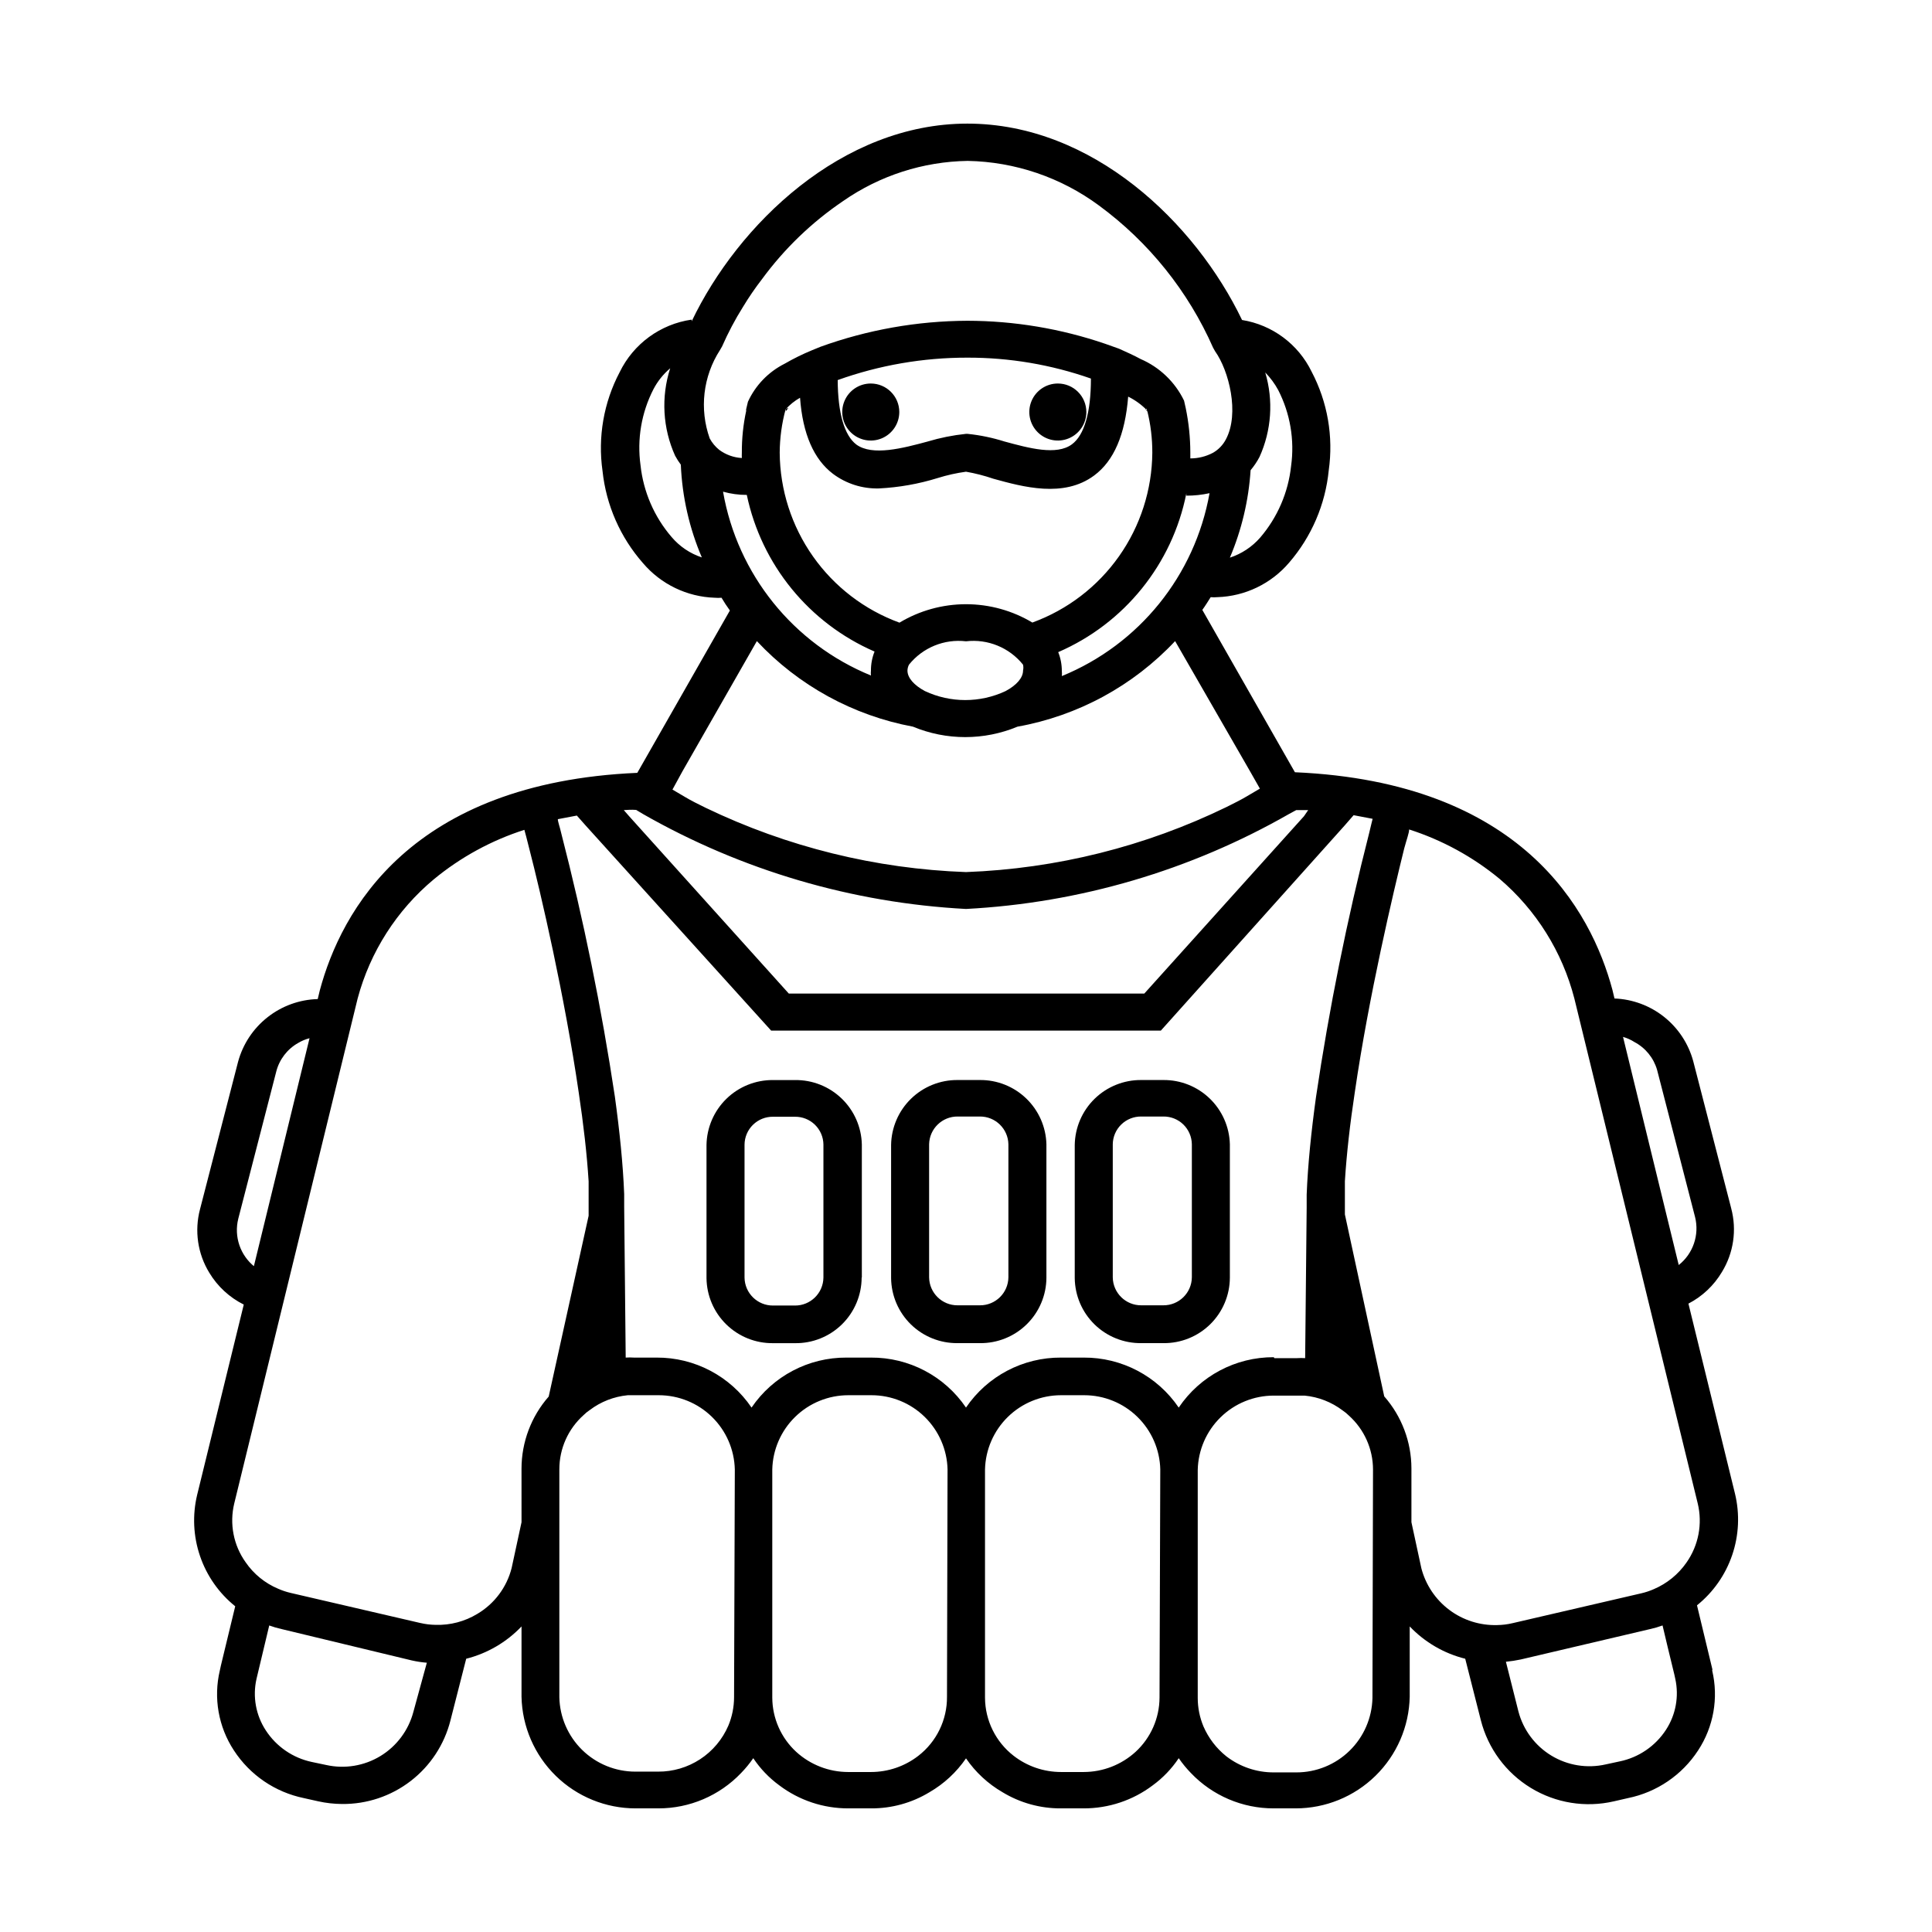 <?xml version="1.0" encoding="UTF-8"?>
<!-- Uploaded to: SVG Repo, www.svgrepo.com, Generator: SVG Repo Mixer Tools -->
<svg fill="#000000" width="800px" height="800px" version="1.1" viewBox="144 144 512 512" xmlns="http://www.w3.org/2000/svg">
 <path d="m382.32 253.19c0 3.059-1.844 5.812-4.668 6.984-2.824 1.168-6.074 0.523-8.234-1.641-2.16-2.16-2.809-5.41-1.637-8.234 1.168-2.824 3.922-4.664 6.981-4.664 4.172 0 7.559 3.383 7.559 7.555zm42.02-7.559-0.004 0.004c-3.055 0-5.812 1.84-6.981 4.664-1.172 2.824-0.523 6.074 1.637 8.234 2.16 2.164 5.414 2.809 8.234 1.641 2.824-1.172 4.668-3.926 4.668-6.984 0-4.172-3.383-7.555-7.559-7.555zm-72.098 6.754c0.023 0.199 0.023 0.402 0 0.605l0.707-0.906zm95.723 0h-0.453c0.23 0.211 0.422 0.469 0.555 0.754-0.074-0.195-0.125-0.395-0.152-0.602zm-95.723 0m95.723 0m-75.57 230.19v-35.27c-0.105-4.609-2.031-8.992-5.352-12.188-3.32-3.199-7.773-4.957-12.383-4.891h-5.793c-4.621-0.039-9.07 1.75-12.371 4.977-3.305 3.231-5.199 7.637-5.266 12.254v35.266c0.055 4.625 1.941 9.039 5.25 12.27 3.309 3.231 7.762 5.016 12.387 4.961h5.793c4.656 0.07 9.148-1.73 12.473-4.996 3.32-3.266 5.199-7.727 5.211-12.383zm-17.734-42.625c1.977-0.027 3.883 0.734 5.301 2.113s2.231 3.266 2.254 5.242v35.27c-0.055 4.125-3.43 7.434-7.555 7.406h-5.793c-4.129 0.027-7.504-3.281-7.559-7.406v-35.27c0.027-1.977 0.836-3.863 2.254-5.242 1.418-1.379 3.324-2.141 5.305-2.113zm145.7 17.129v6.852l-0.004-7.402zm-200.57 6.902v-6.852-0.555zm0 0v-6.852-0.555zm0 0v-6.852-0.555zm200.62-6.902v6.852-7.402zm-200.62 6.902v-6.852-0.555zm0 0v-6.852-0.555zm0 0v-6.852-0.555zm0 0v-6.852-0.555zm200.62-6.902v6.852-7.402zm97.336 129.63c1.723 7.266 0.371 14.918-3.727 21.16-4.254 6.535-10.949 11.09-18.59 12.645l-3.727 0.855h-0.004c-7.523 1.742-15.43 0.461-22.02-3.559-6.594-4.023-11.348-10.469-13.246-17.953l-4.133-16.273h0.004c-5.621-1.398-10.723-4.371-14.715-8.562v18.641c-0.168 7.902-3.43 15.422-9.082 20.953-5.648 5.527-13.238 8.621-21.145 8.621h-5.793c-8.301 0.023-16.242-3.367-21.969-9.371-1.184-1.219-2.262-2.531-3.223-3.93-1.859 2.789-4.195 5.227-6.902 7.203-5.266 3.973-11.691 6.113-18.289 6.098h-5.996c-5.469 0.035-10.84-1.445-15.516-4.285-3.852-2.231-7.156-5.297-9.672-8.969-2.519 3.672-5.824 6.738-9.676 8.969-4.676 2.84-10.047 4.32-15.516 4.285h-5.996c-6.598 0.016-13.02-2.125-18.289-6.098-2.707-1.977-5.043-4.414-6.902-7.203-0.961 1.398-2.039 2.711-3.223 3.93-5.727 6.004-13.668 9.395-21.965 9.371h-5.996c-7.906 0-15.496-3.094-21.148-8.621-5.648-5.531-8.91-13.051-9.082-20.953v-18.641c-3.981 4.18-9.062 7.148-14.66 8.562l-4.18 16.375c-1.617 6.371-5.324 12.016-10.535 16.027-5.207 4.012-11.609 6.156-18.184 6.09-2.117-0.016-4.231-0.25-6.297-0.707l-3.828-0.855c-7.625-1.57-14.301-6.121-18.543-12.645-4.098-6.242-5.445-13.895-3.727-21.16 0-0.301 1.613-6.699 4.082-17.027v-0.004c-4.312-3.465-7.551-8.086-9.332-13.32-1.785-5.238-2.043-10.875-0.746-16.25l12.344-50.383c-3.777-1.883-6.941-4.801-9.121-8.414-3.102-5.047-3.992-11.148-2.469-16.875l10.078-39.047c1.266-4.672 4-8.812 7.805-11.805 3.801-2.996 8.469-4.688 13.305-4.82l0.555-2.316c5.644-21.008 23.98-55.016 84.137-57.637l24.535-43.023c-0.805-1.109-1.562-2.266-2.215-3.375l-0.004-0.004c-0.586 0.051-1.176 0.051-1.762 0-7.356-0.234-14.273-3.562-19.043-9.168-6.019-6.84-9.77-15.375-10.73-24.438-1.277-8.973 0.309-18.125 4.531-26.145 3.652-7.539 10.809-12.77 19.094-13.957v0.453c12.246-25.645 39.805-52.395 73.055-52.395s60.457 26.348 72.801 52.043c8.012 1.289 14.895 6.402 18.438 13.703 4.223 8.023 5.809 17.172 4.535 26.148-0.891 9.027-4.551 17.562-10.48 24.434-4.769 5.606-11.684 8.938-19.043 9.168-0.586 0.055-1.176 0.055-1.762 0-0.707 1.109-1.41 2.266-2.215 3.375l24.535 43.023c60.156 2.621 78.492 36.625 84.137 57.637l0.555 2.316-0.004 0.004c4.789 0.184 9.391 1.891 13.145 4.871 3.75 2.984 6.453 7.082 7.715 11.703l10.078 39.047h-0.004c1.527 5.727 0.633 11.828-2.469 16.879-2.117 3.559-5.188 6.457-8.867 8.363l12.344 50.383v-0.004c1.297 5.379 1.039 11.016-0.746 16.25-1.781 5.238-5.019 9.859-9.328 13.324l4.082 16.977zm-23.629-167.92 14.762 60.457c3.809-3.016 5.504-7.981 4.336-12.695l-10.078-39.047v0.004c-0.918-3.164-3.082-5.82-5.996-7.356-0.934-0.602-1.953-1.059-3.023-1.363zm-109.58-144.09c-2.016 0.441-4.078 0.664-6.144 0.656v-0.605c-3.723 18.75-16.414 34.477-33.957 42.07 0.641 1.602 0.965 3.312 0.957 5.039 0.051 0.434 0.051 0.875 0 1.309 20.492-8.379 35.266-26.672 39.145-48.469zm-46.906 34.258 0.004 0.004c9.242-3.375 17.234-9.492 22.906-17.531 5.672-8.039 8.754-17.621 8.832-27.461 0.012-3.769-0.445-7.527-1.359-11.184-1.453-1.508-3.156-2.754-5.039-3.676-0.805 10.078-3.777 17.027-9.02 20.906-8.062 5.996-18.844 3.023-26.703 0.855h0.004c-2.367-0.809-4.793-1.434-7.254-1.863-2.527 0.348-5.023 0.902-7.457 1.664-5.07 1.574-10.316 2.504-15.617 2.769-4.387 0.121-8.684-1.246-12.195-3.879-5.039-3.828-8.012-10.531-8.715-20.152-1.434 0.809-2.727 1.848-3.828 3.074-1.016 3.746-1.539 7.606-1.562 11.484 0.07 9.848 3.148 19.441 8.82 27.488 5.672 8.051 13.668 14.176 22.918 17.555 5.328-3.199 11.422-4.887 17.637-4.887 6.211 0 12.305 1.688 17.633 4.887zm-2.516 11.188c-3.637-4.527-9.348-6.871-15.113-6.195-5.769-0.676-11.48 1.668-15.117 6.195-0.25 0.484-0.387 1.016-0.402 1.562 0 1.914 1.715 3.879 4.637 5.441 6.766 3.168 14.594 3.168 21.359 0 2.922-1.562 4.637-3.527 4.637-5.441 0.113-0.516 0.113-1.047 0-1.562zm-44.184-58.34c4.281 3.125 12.395 0.957 18.941-0.805v-0.004c3.289-0.984 6.664-1.66 10.078-2.016h0.504c3.301 0.34 6.559 1.016 9.723 2.016 6.5 1.762 13.805 3.777 17.887 0.754 3.273-2.418 5.039-8.414 5.039-17.434l-0.004 0.004c-10.52-3.691-21.594-5.566-32.746-5.539-11.711-0.016-23.336 1.996-34.359 5.941 0.051 8.77 1.762 14.664 4.938 17.082zm99 29.977h-0.004c3.098-1.012 5.867-2.84 8.012-5.293 4.598-5.352 7.461-11.977 8.211-18.992 0.961-6.91-0.238-13.945-3.426-20.152-0.922-1.695-2.074-3.254-3.426-4.633 2.203 7.394 1.668 15.336-1.512 22.367-0.656 1.258-1.453 2.441-2.367 3.527-0.516 7.977-2.371 15.812-5.492 23.176zm-139.91 0h-0.004c-3.344-7.805-5.238-16.152-5.594-24.637-0.559-0.75-1.066-1.543-1.512-2.367-3.293-7.297-3.758-15.555-1.309-23.176-1.824 1.543-3.328 3.422-4.434 5.543-3.188 6.203-4.383 13.242-3.426 20.152 0.754 7.016 3.617 13.637 8.211 18.992 2.133 2.523 4.922 4.41 8.062 5.441zm10.578-26.348-0.004-0.004c-0.023-0.484-0.023-0.973 0-1.461-0.023-3.742 0.367-7.477 1.16-11.133-0.051-0.148-0.051-0.305 0-0.453l0.453-1.914c2-4.367 5.43-7.922 9.723-10.078 2.336-1.352 4.762-2.547 7.258-3.574l2.215-0.906v-0.004c12.492-4.516 25.664-6.848 38.945-6.902 12.426 0.02 24.766 2.082 36.527 6.098l3.68 1.309c2.016 0.906 3.93 1.762 5.691 2.719v0.004c5.047 2.168 9.145 6.086 11.535 11.031l0.453 2.016c0.801 3.879 1.207 7.828 1.211 11.789v1.512c2.109 0.004 4.184-0.516 6.043-1.512 1.438-0.832 2.609-2.055 3.379-3.527 3.68-6.902 0.805-18.238-2.871-23.375l-0.504-0.906h-0.004c-6.609-14.988-17.031-27.98-30.227-37.684-10.094-7.469-22.262-11.605-34.812-11.84-11.812 0.18-23.301 3.883-33 10.629-8.305 5.621-15.582 12.625-21.512 20.707-1.82 2.352-3.5 4.809-5.039 7.356-2.102 3.352-3.953 6.856-5.543 10.48l-0.555 0.957c-4.492 6.961-5.496 15.617-2.719 23.426 0.633 1.164 1.488 2.191 2.519 3.023 1.742 1.289 3.828 2.043 5.992 2.164zm34.207 57.582c-0.051-0.434-0.051-0.875 0-1.309-0.008-1.727 0.316-3.438 0.957-5.039-17.348-7.531-29.965-23.008-33.855-41.512-2.129 0.008-4.25-0.281-6.297-0.859 3.809 21.902 18.617 40.309 39.195 48.719zm-52.598 30.23 3.426 2.016c1.512 0.906 3.324 1.812 5.391 2.82 21.57 10.375 45.051 16.172 68.973 17.027 23.992-0.887 47.535-6.773 69.121-17.281 2.016-1.008 3.828-1.914 5.34-2.82l3.426-2.016-2.519-4.434-19.949-34.66c-11.121 11.852-25.77 19.801-41.766 22.672-8.867 3.691-18.844 3.691-27.711 0-15.852-2.953-30.348-10.895-41.363-22.672l-19.75 34.562zm-12.898 5.441 1.41 1.613 42.32 47.004h94.211l42.32-47.004 1.109-1.613h-3.176l-1.863 1.008c-26.184 14.984-55.52 23.613-85.645 25.188-30.125-1.598-59.457-10.227-85.648-25.188l-1.762-1.059c-1.363-0.102-2.371 0-3.277 0.051zm-98.043 120.91 14.762-60.457c-1.062 0.27-2.078 0.695-3.019 1.258-2.883 1.625-4.973 4.356-5.797 7.559l-10.078 39.047 0.004-0.004c-1.168 4.715 0.523 9.68 4.332 12.699zm45.848 105.04c-1.34-0.105-2.668-0.309-3.981-0.605l-34.508-8.312c-1.113-0.242-2.207-0.562-3.277-0.957l-3.375 14.156c-1.066 4.699-0.176 9.629 2.469 13.656 2.793 4.293 7.18 7.305 12.191 8.363l3.828 0.805c4.918 1.09 10.066 0.238 14.367-2.383 4.301-2.621 7.422-6.805 8.711-11.672zm42.875-118.45v-9.672 0.555c-0.453-7.254-1.359-15.113-2.621-23.527-3.727-25.594-10.078-52.949-13.098-64.59-0.605-2.519-1.109-4.281-1.309-5.039-8.754 2.805-16.895 7.25-23.984 13.098-9.832 8.195-16.887 19.227-20.199 31.59l-32.699 133.81c-1.312 5.398-0.207 11.098 3.023 15.617 2.141 3.113 5.133 5.543 8.613 7.004 1.07 0.473 2.184 0.844 3.328 1.109l34.309 7.961v-0.004c1.336 0.316 2.707 0.484 4.082 0.504 3.898 0.121 7.75-0.895 11.082-2.922 4.516-2.68 7.781-7.047 9.07-12.141l2.621-12.141-0.004-14.207c0.012-7.027 2.57-13.812 7.207-19.094zm38.742 67.258c-0.117-5.266-2.293-10.273-6.059-13.957s-8.824-5.742-14.094-5.742h-8.211c-3.66 0.352-7.148 1.711-10.078 3.93-0.598 0.398-1.152 0.855-1.66 1.359-4.066 3.648-6.394 8.848-6.398 14.309v60.457c0.117 5.266 2.293 10.277 6.059 13.961 3.769 3.68 8.824 5.742 14.094 5.738h5.996c3.961 0.027 7.84-1.117 11.156-3.285 3.316-2.168 5.918-5.266 7.484-8.906 0.992-2.379 1.504-4.93 1.512-7.508zm56.375 0h0.004c-0.121-5.266-2.297-10.273-6.062-13.957s-8.824-5.742-14.09-5.742h-6.148c-5.266 0-10.324 2.059-14.09 5.742-3.769 3.684-5.945 8.691-6.062 13.957v60.457c0.027 5.461 2.328 10.664 6.348 14.359 3.762 3.43 8.664 5.332 13.754 5.34h6.047c4.539 0 8.953-1.504 12.543-4.281 4.848-3.746 7.66-9.543 7.609-15.668zm56.375 0h0.004c-0.117-5.266-2.293-10.273-6.062-13.957-3.766-3.684-8.824-5.742-14.09-5.742h-6.148c-5.266 0-10.324 2.059-14.09 5.742s-5.941 8.691-6.062 13.957v60.457c0.027 6.035 2.836 11.723 7.609 15.418 3.59 2.777 8.004 4.281 12.543 4.281h5.996c5.09-0.008 9.992-1.91 13.754-5.34 4.019-3.695 6.32-8.898 6.348-14.359zm30.23-29.523h5.996c0.723-0.051 1.445-0.051 2.168 0l0.402-39.902v-3.426c0.301-7.859 1.211-16.727 2.469-25.844 3.496-23.57 8.203-46.945 14.105-70.031 0.402-1.762 0.754-3.074 0.906-3.727l-5.039-0.957-2.367 2.719-48.715 54.363h-103.28l-49.121-54.312-2.367-2.672-5.039 0.957c0 0.656 0.504 1.965 0.906 3.727v0.004c5.93 23 10.672 46.289 14.207 69.777 1.258 9.117 2.168 17.984 2.469 25.844v3.426l0.402 39.902v0.004c0.723-0.051 1.445-0.051 2.168 0h5.996-0.004c10.082-0.062 19.531 4.906 25.191 13.25 5.664-8.344 15.109-13.312 25.191-13.25h6.449c10.082-0.062 19.527 4.906 25.191 13.25 5.66-8.344 15.109-13.312 25.188-13.25h5.996c10.082-0.062 19.527 4.906 25.191 13.25 5.641-8.383 15.09-13.391 25.191-13.352zm26.148 29.523c-0.004-5.461-2.332-10.66-6.398-14.309-0.508-0.508-1.062-0.961-1.66-1.359-2.93-2.219-6.418-3.582-10.078-3.93h-8.16c-5.269 0-10.328 2.059-14.094 5.742-3.766 3.68-5.941 8.691-6.059 13.957v60.457c0.004 2.578 0.52 5.129 1.512 7.508 1.34 3.09 3.414 5.805 6.043 7.91 3.606 2.789 8.039 4.297 12.598 4.281h5.996c5.266 0 10.324-2.059 14.09-5.742 3.766-3.68 5.941-8.691 6.062-13.957zm80.105 55.469c0-0.301-1.359-5.543-3.375-14.156-1.066 0.395-2.16 0.715-3.273 0.957l-34.309 8.062c-1.301 0.273-2.609 0.477-3.93 0.605l3.324 13.199c1.285 4.875 4.414 9.062 8.73 11.676 4.312 2.613 9.477 3.449 14.395 2.328l3.727-0.805c5.035-1.043 9.441-4.055 12.242-8.363 2.602-3.988 3.492-8.852 2.469-13.504zm2.973-30.832c3.199-4.551 4.281-10.262 2.973-15.668l-32.695-133.81c-3.188-12.348-10.102-23.414-19.801-31.688-7.09-5.852-15.23-10.297-23.98-13.102 0 0.906-0.656 2.621-1.309 5.039-2.871 11.586-9.371 39.047-13.098 64.641-1.258 8.262-2.168 16.273-2.621 23.527v-0.555 9.371l10.426 48.215c4.637 5.281 7.195 12.066 7.207 19.094v14.258l2.621 12.141h-0.004c1.145 4.434 3.762 8.348 7.426 11.094 3.66 2.746 8.152 4.164 12.727 4.019 1.359-0.02 2.711-0.188 4.031-0.504l34.109-7.91c1.141-0.262 2.254-0.633 3.324-1.105 3.496-1.488 6.5-3.934 8.664-7.055zm-169.63-75.57v-35.27c-0.117-4.582-2.031-8.934-5.332-12.121-3.297-3.184-7.715-4.945-12.301-4.906h-5.894c-4.617-0.039-9.066 1.75-12.371 4.977-3.305 3.231-5.195 7.637-5.262 12.254v35.266c0.055 4.625 1.941 9.039 5.246 12.27 3.309 3.231 7.766 5.016 12.387 4.961h5.894c4.648 0.055 9.129-1.75 12.438-5.016 3.312-3.262 5.184-7.715 5.195-12.363zm-17.633-42.621v-0.004c4.109-0.027 7.477 3.25 7.559 7.356v35.27c-0.055 4.125-3.43 7.434-7.559 7.406h-5.894c-4.125 0.027-7.5-3.281-7.559-7.406v-35.27c0.086-4.106 3.453-7.383 7.559-7.356zm66.25 42.621v-35.27c-0.117-4.582-2.031-8.934-5.332-12.121-3.297-3.184-7.715-4.945-12.301-4.906h-5.844c-4.617-0.039-9.066 1.75-12.371 4.977-3.305 3.231-5.195 7.637-5.262 12.254v35.266c0.055 4.625 1.941 9.039 5.246 12.27 3.309 3.231 7.766 5.016 12.387 4.961h5.844c4.648 0.055 9.129-1.75 12.441-5.016 3.309-3.262 5.18-7.715 5.191-12.363zm-17.633-42.621v-0.004c1.98-0.023 3.887 0.734 5.305 2.113 1.414 1.379 2.227 3.266 2.254 5.242v35.27c-0.055 4.125-3.43 7.434-7.559 7.406h-5.844c-4.125 0.027-7.5-3.281-7.555-7.406v-35.27c0.023-1.977 0.836-3.863 2.254-5.242 1.418-1.379 3.324-2.137 5.301-2.113z"/>
</svg>